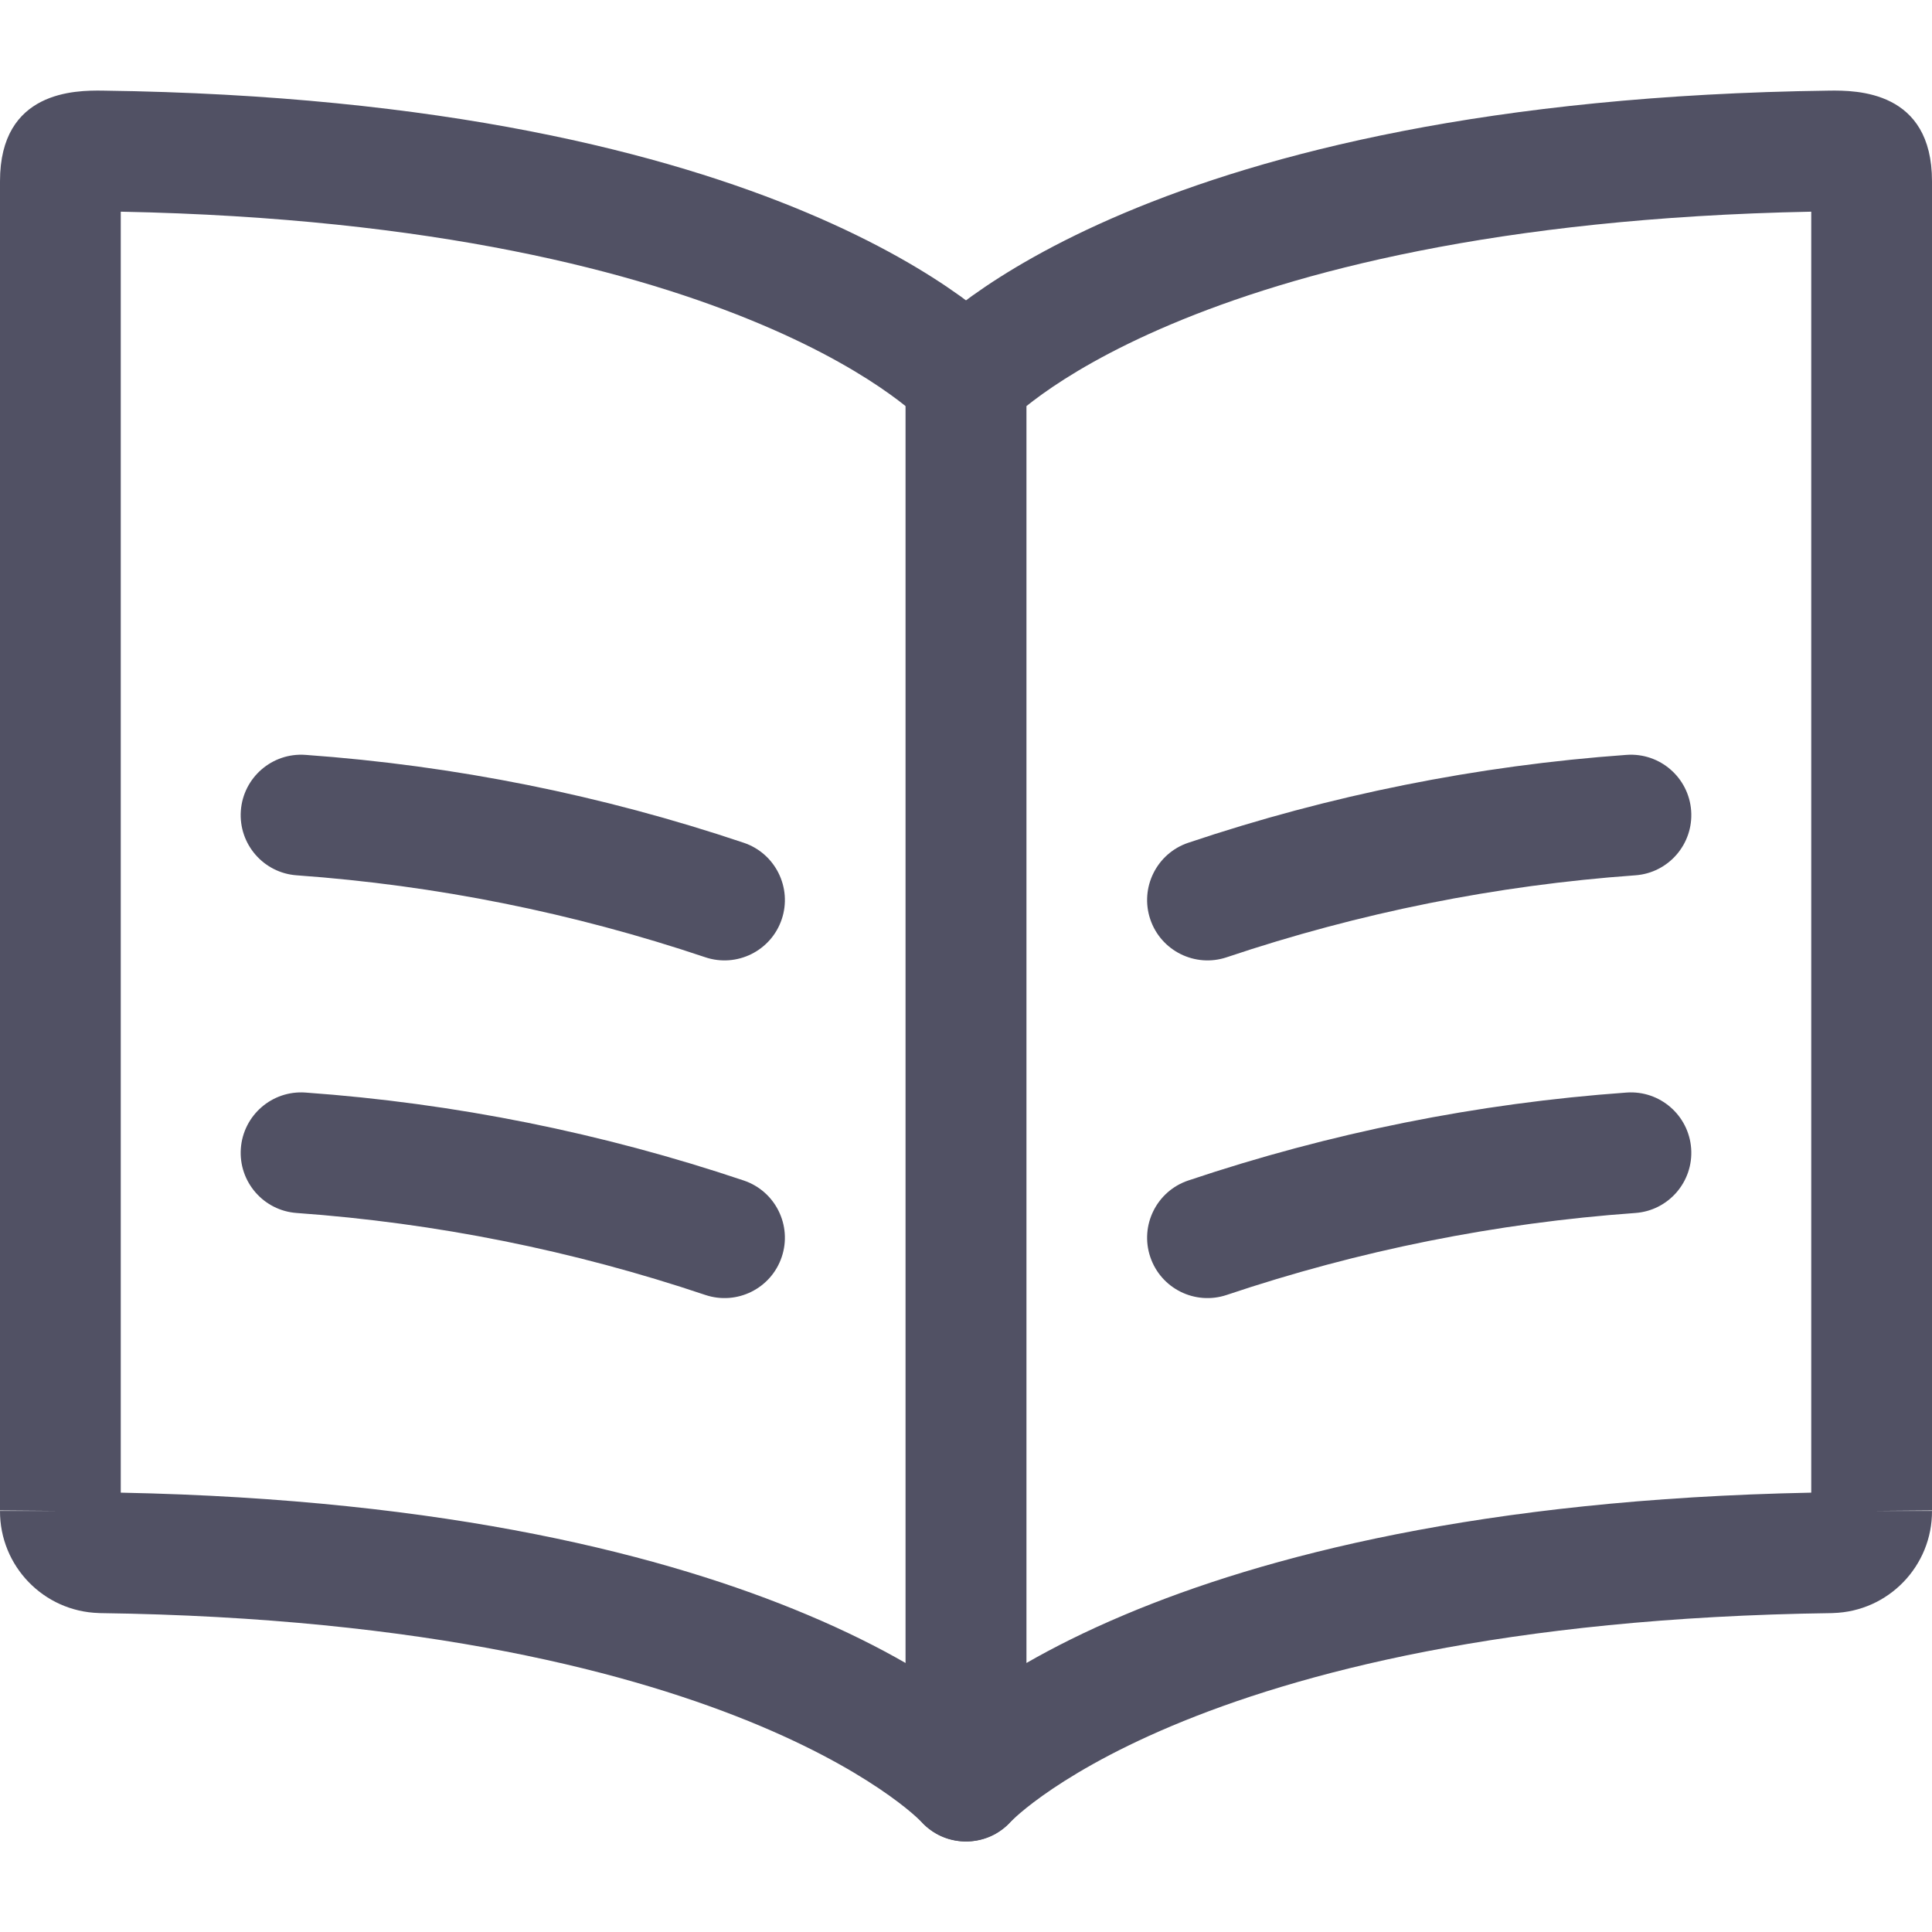 <?xml version="1.0" encoding="utf-8"?>
<svg xmlns="http://www.w3.org/2000/svg" width="32" height="32" viewBox="0 0 32 32" fill="none">
<path fill-rule="evenodd" clip-rule="evenodd" d="M0 3.001C0 1.5 1.249 1.495 1.703 1.501C7.33 1.575 11.039 2.541 13.373 3.526C14.539 4.018 15.358 4.513 15.898 4.9C16.168 5.093 16.368 5.259 16.506 5.383C16.575 5.444 16.628 5.496 16.668 5.535C16.687 5.555 16.703 5.571 16.716 5.585L16.732 5.602L16.738 5.609L16.741 5.612L16.742 5.613C16.742 5.613 16.743 5.614 16 6.283L16.743 5.614C16.909 5.798 17 6.036 17 6.283V29.496C17 29.504 17 29.513 17 29.521C16.997 29.658 16.967 29.788 16.914 29.907C16.861 30.026 16.784 30.137 16.683 30.231C16.66 30.253 16.636 30.273 16.611 30.292C16.533 30.353 16.448 30.4 16.359 30.434C16.273 30.467 16.183 30.488 16.092 30.496C16.062 30.499 16.031 30.5 16 30.5C15.993 30.5 15.986 30.5 15.979 30.5C15.842 30.497 15.712 30.467 15.594 30.415C15.474 30.362 15.364 30.284 15.269 30.183C15.268 30.181 15.266 30.18 15.265 30.178L15.254 30.167C15.24 30.153 15.212 30.127 15.17 30.089C15.086 30.013 14.944 29.894 14.734 29.744C14.315 29.445 13.625 29.022 12.592 28.587C10.526 27.717 7.073 26.791 1.653 26.718L1.638 26.717C0.722 26.691 -0.005 25.938 2.41585e-05 25.023L5.77159e-05 25.018L1 25.026H2.41585e-05V25.023V3.193M15 6.727C14.928 6.669 14.839 6.601 14.734 6.526C14.316 6.226 13.627 5.803 12.595 5.368C10.575 4.516 7.224 3.609 2 3.506V24.723C7.458 24.831 11.075 25.778 13.368 26.744C14.015 27.016 14.555 27.289 15 27.545V6.727Z" fill="#515164"/>
<path fill-rule="evenodd" clip-rule="evenodd" d="M32 3.001C32 1.5 30.751 1.495 30.297 1.501C24.67 1.575 20.961 2.541 18.627 3.526C17.461 4.018 16.642 4.513 16.102 4.9C15.832 5.093 15.632 5.259 15.494 5.383C15.425 5.444 15.372 5.496 15.332 5.535C15.313 5.555 15.297 5.571 15.284 5.585L15.268 5.602L15.262 5.609L15.259 5.612L15.258 5.613C15.258 5.613 15.257 5.614 16 6.283L15.257 5.614C15.091 5.798 15 6.036 15 6.283V29.496C15 29.504 15 29.513 15 29.521C15.003 29.658 15.033 29.788 15.086 29.907C15.139 30.026 15.216 30.137 15.317 30.231C15.34 30.253 15.364 30.273 15.389 30.292C15.467 30.353 15.552 30.4 15.641 30.434C15.727 30.467 15.817 30.488 15.908 30.496C15.938 30.499 15.969 30.5 16 30.5C16.007 30.5 16.014 30.5 16.02 30.5C16.158 30.497 16.288 30.467 16.406 30.415C16.526 30.362 16.636 30.284 16.731 30.183C16.732 30.181 16.734 30.18 16.735 30.178L16.746 30.167C16.76 30.153 16.788 30.127 16.83 30.089C16.914 30.013 17.056 29.894 17.266 29.744C17.685 29.445 18.375 29.022 19.408 28.587C21.474 27.717 24.927 26.791 30.347 26.718L30.362 26.717C31.278 26.691 32.005 25.938 32 25.023L32 25.018L31 25.026H32V25.023V3.193M17 6.727C17.073 6.669 17.161 6.601 17.266 6.526C17.684 6.226 18.373 5.803 19.405 5.368C21.425 4.516 24.776 3.609 30 3.506V24.723C24.542 24.831 20.924 25.778 18.632 26.744C17.985 27.016 17.445 27.289 17 27.545V6.727Z" fill="#515164"/>
<path fill-rule="evenodd" clip-rule="evenodd" d="M3.989 13.429C4.029 12.878 4.507 12.464 5.058 12.503C7.53 12.68 9.97 13.169 12.319 13.959C12.842 14.135 13.124 14.703 12.948 15.226C12.772 15.749 12.205 16.031 11.681 15.855C9.492 15.119 7.219 14.663 4.915 14.498C4.364 14.459 3.95 13.98 3.989 13.429Z" fill="#515164"/>
<path fill-rule="evenodd" clip-rule="evenodd" d="M3.989 19.023C4.029 18.472 4.507 18.057 5.058 18.096C7.53 18.273 9.97 18.763 12.319 19.553C12.842 19.729 13.124 20.296 12.948 20.819C12.772 21.343 12.205 21.624 11.681 21.448C9.492 20.712 7.219 20.256 4.915 20.091C4.364 20.052 3.95 19.573 3.989 19.023Z" fill="#515164"/>
<path fill-rule="evenodd" clip-rule="evenodd" d="M28.011 13.429C28.05 13.98 27.636 14.459 27.085 14.498C24.781 14.663 22.508 15.119 20.319 15.855C19.795 16.031 19.228 15.749 19.052 15.226C18.876 14.703 19.158 14.135 19.681 13.959C22.03 13.169 24.47 12.68 26.942 12.503C27.493 12.464 27.971 12.878 28.011 13.429Z" fill="#515164"/>
<path fill-rule="evenodd" clip-rule="evenodd" d="M28.011 19.023C28.05 19.573 27.636 20.052 27.085 20.091C24.781 20.256 22.508 20.712 20.319 21.448C19.795 21.624 19.228 21.343 19.052 20.819C18.876 20.296 19.158 19.729 19.681 19.553C22.03 18.763 24.47 18.273 26.942 18.096C27.493 18.057 27.971 18.472 28.011 19.023Z" fill="#515164"/>
</svg>